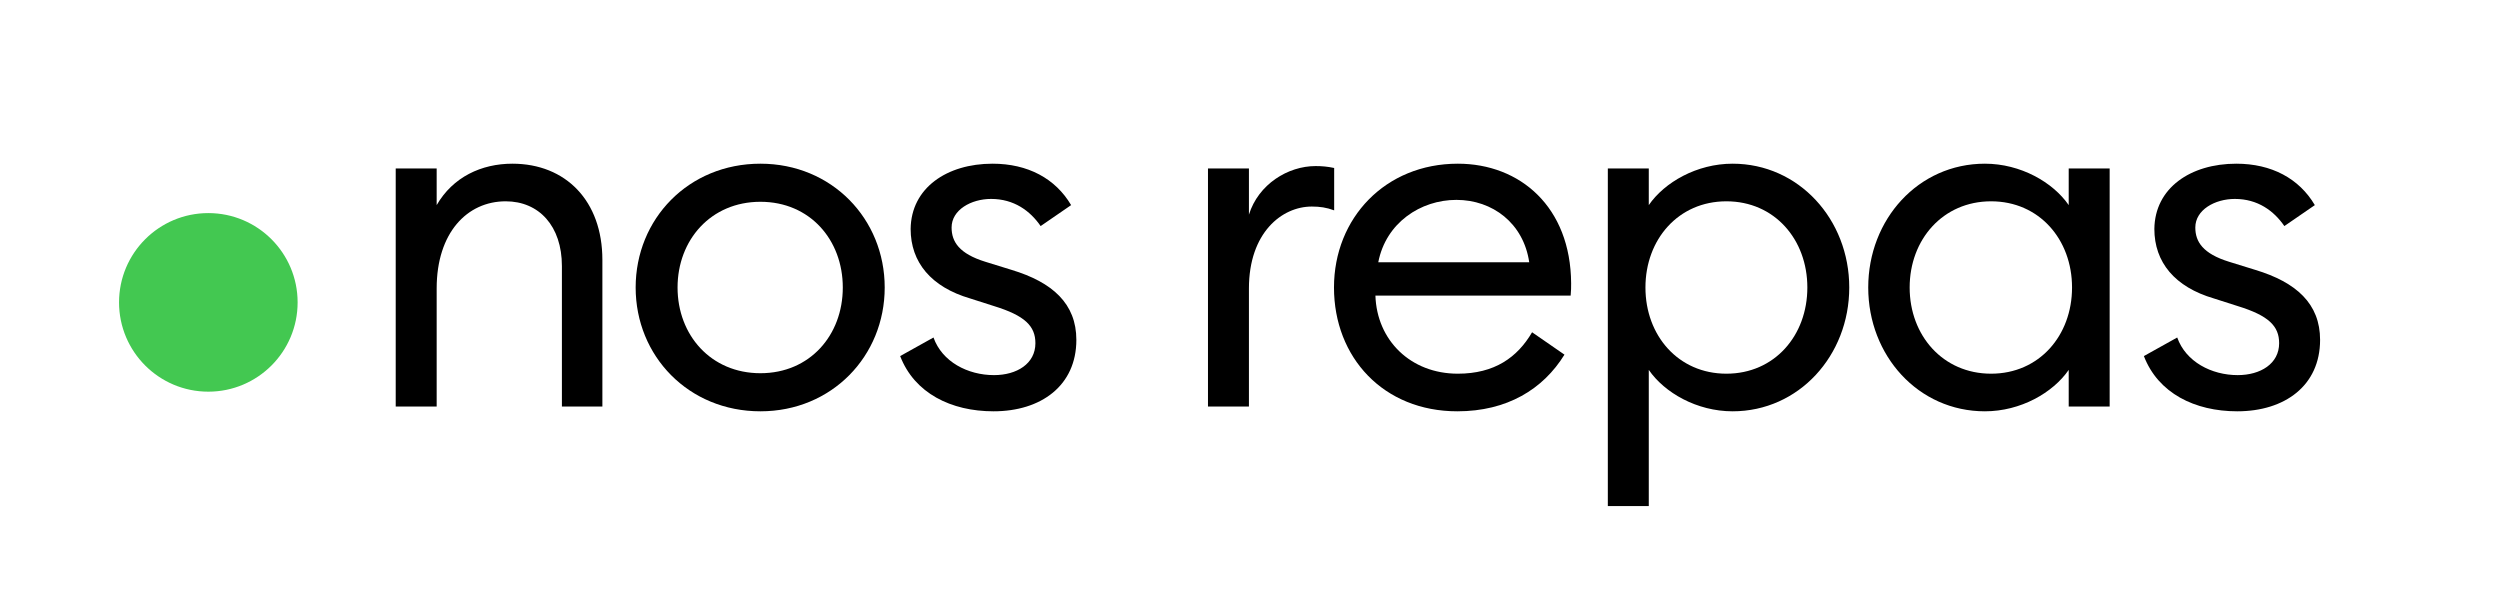 <svg width="168" height="41" viewBox="0 0 168 41" fill="none" xmlns="http://www.w3.org/2000/svg">
<path d="M26.592 27.32V11.32H29.344V13.784C30.432 11.896 32.352 11 34.432 11C38.016 11 40.48 13.496 40.48 17.464V27.32H37.76V17.88C37.76 15.192 36.224 13.528 33.984 13.528C31.392 13.528 29.344 15.64 29.344 19.384V27.32H26.592Z" fill="black"/>
<path d="M59.452 19.32C59.452 23.928 55.9 27.64 51.1 27.64C46.268 27.64 42.716 23.928 42.716 19.32C42.716 14.712 46.268 11 51.1 11C55.9 11 59.452 14.712 59.452 19.32ZM45.532 19.32C45.532 22.52 47.772 25.08 51.1 25.08C54.428 25.08 56.636 22.52 56.636 19.32C56.636 16.12 54.428 13.56 51.1 13.56C47.772 13.56 45.532 16.12 45.532 19.32Z" fill="black"/>
<path d="M72.331 22.84C72.331 25.912 69.963 27.64 66.763 27.64C63.915 27.64 61.451 26.424 60.491 23.928L62.731 22.68C63.307 24.312 65.035 25.208 66.795 25.208C68.331 25.208 69.579 24.44 69.579 23.064C69.579 21.912 68.875 21.208 66.795 20.568L65.195 20.056C62.571 19.288 61.195 17.624 61.195 15.384C61.227 12.632 63.627 11 66.699 11C69.067 11 70.923 11.992 71.979 13.784L69.931 15.192C69.227 14.168 68.139 13.368 66.603 13.368C65.259 13.368 63.947 14.104 63.947 15.288C63.947 16.248 64.459 17.048 66.219 17.592L67.979 18.136C70.731 18.968 72.331 20.408 72.331 22.84Z" fill="black"/>
<path d="M81.176 27.32V11.32H83.928V14.424C84.568 12.376 86.552 11.16 88.408 11.16C88.824 11.16 89.208 11.192 89.656 11.288V14.136C89.144 13.944 88.696 13.88 88.152 13.88C86.136 13.88 83.928 15.64 83.928 19.384V27.32H81.176Z" fill="black"/>
<path d="M89.644 19.32C89.644 14.648 93.1 11 97.964 11C102.156 11 105.548 13.912 105.58 19.032C105.58 19.32 105.58 19.512 105.548 19.864H92.428C92.524 22.872 94.796 25.112 97.964 25.112C100.428 25.112 101.964 24.024 102.956 22.328L105.132 23.832C103.692 26.168 101.26 27.64 97.932 27.64C92.972 27.64 89.644 24.024 89.644 19.32ZM97.868 13.432C95.468 13.432 93.132 14.968 92.62 17.624H102.764C102.38 15 100.3 13.432 97.868 13.432Z" fill="black"/>
<path d="M108.046 34.008V11.32H110.798V13.784C111.854 12.248 114.03 11 116.43 11C120.878 11 124.27 14.744 124.27 19.32C124.27 23.896 120.878 27.64 116.43 27.64C114.03 27.64 111.854 26.392 110.798 24.856V34.008H108.046ZM121.454 19.32C121.454 16.088 119.246 13.528 116.014 13.528C112.782 13.528 110.574 16.088 110.574 19.32C110.574 22.552 112.782 25.112 116.014 25.112C119.246 25.112 121.454 22.552 121.454 19.32Z" fill="black"/>
<path d="M125.545 19.32C125.545 14.744 128.905 11 133.385 11C135.785 11 137.961 12.248 139.017 13.784V11.32H141.769V27.32H139.017V24.856C137.961 26.392 135.785 27.64 133.385 27.64C128.905 27.64 125.545 23.896 125.545 19.32ZM139.241 19.32C139.241 16.088 137.033 13.528 133.801 13.528C130.569 13.528 128.329 16.088 128.329 19.32C128.329 22.552 130.569 25.112 133.801 25.112C137.033 25.112 139.241 22.552 139.241 19.32Z" fill="black"/>
<path d="M155.91 22.84C155.91 25.912 153.541 27.64 150.341 27.64C147.493 27.64 145.029 26.424 144.069 23.928L146.309 22.68C146.885 24.312 148.613 25.208 150.373 25.208C151.909 25.208 153.158 24.44 153.158 23.064C153.158 21.912 152.453 21.208 150.373 20.568L148.773 20.056C146.149 19.288 144.773 17.624 144.773 15.384C144.805 12.632 147.205 11 150.277 11C152.645 11 154.501 11.992 155.557 13.784L153.509 15.192C152.805 14.168 151.718 13.368 150.182 13.368C148.838 13.368 147.525 14.104 147.525 15.288C147.525 16.248 148.038 17.048 149.798 17.592L151.557 18.136C154.309 18.968 155.91 20.408 155.91 22.84Z" fill="black"/>
<path d="M20 20.32C20 23.634 17.314 26.32 14 26.32C10.686 26.32 8 23.634 8 20.32C8 17.006 10.686 14.32 14 14.32C17.314 14.32 20 17.006 20 20.32Z" fill="#43C851"/>
</svg>
